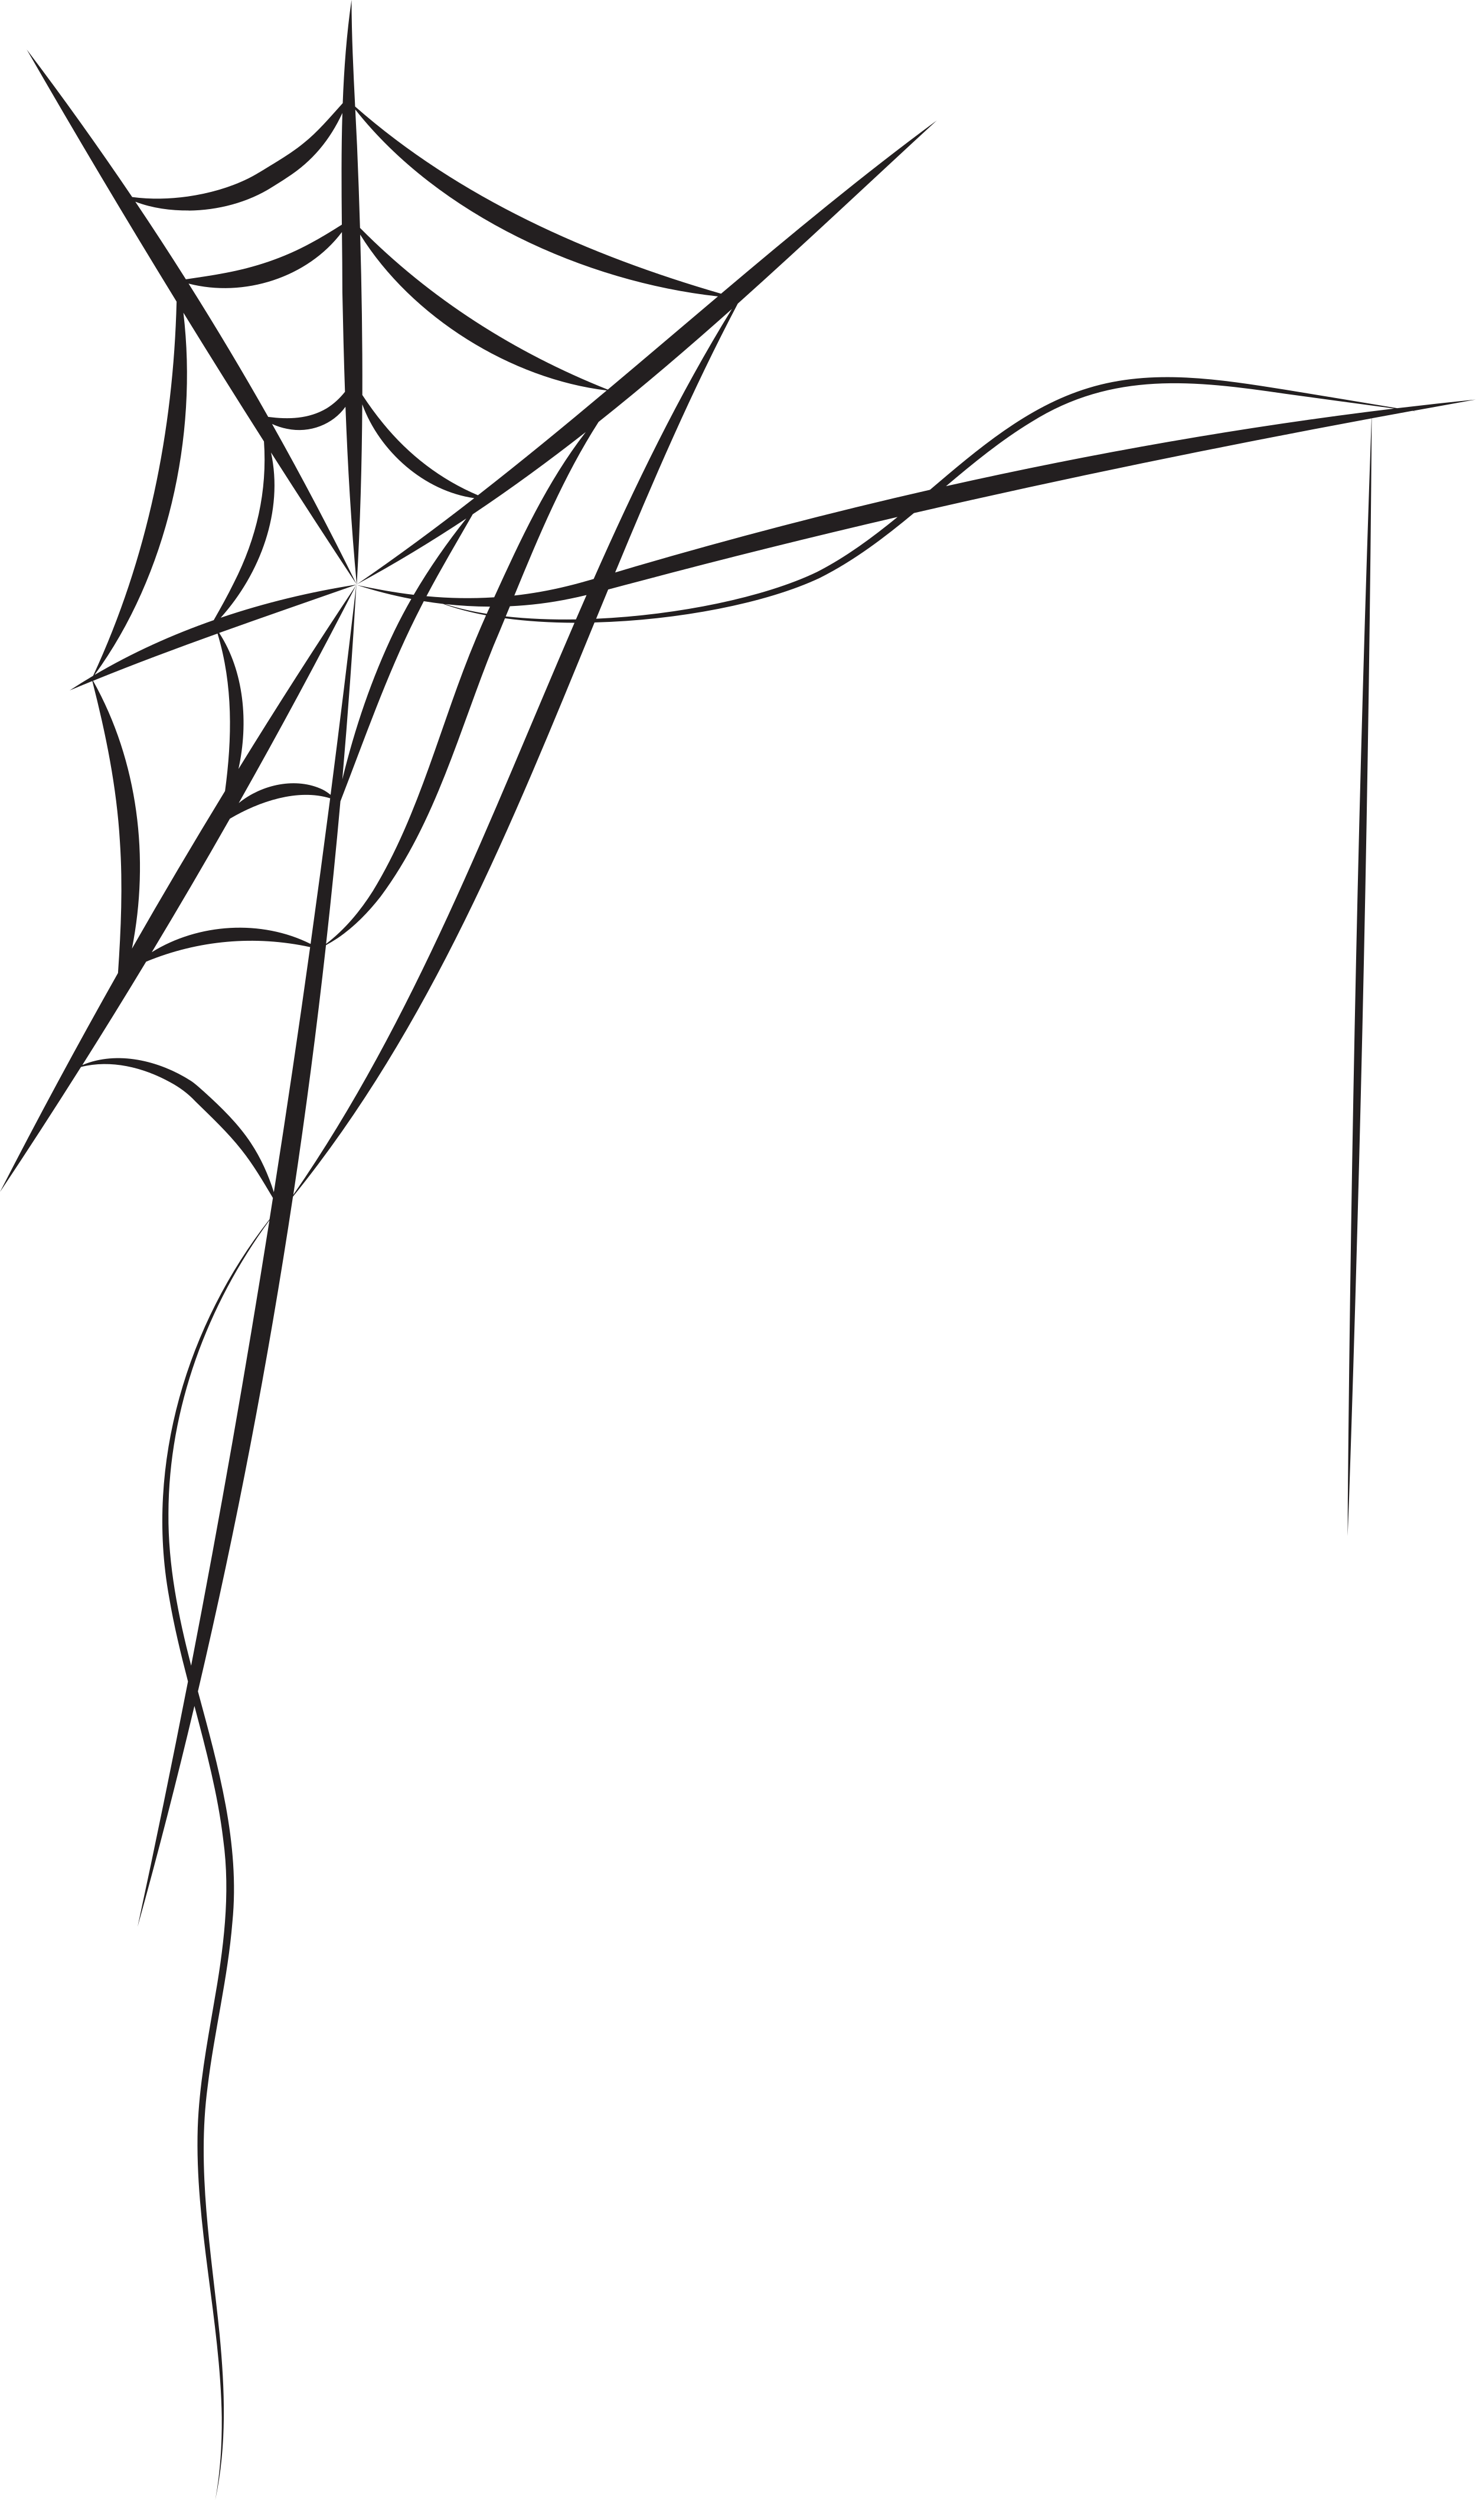 <?xml version="1.0" encoding="UTF-8"?><svg xmlns="http://www.w3.org/2000/svg" xmlns:xlink="http://www.w3.org/1999/xlink" height="500.0" preserveAspectRatio="xMidYMid meet" version="1.0" viewBox="-0.0 -0.0 295.3 500.0" width="295.3" zoomAndPan="magnify"><g id="change1_1"><path d="M283.12,82.26c-.15-.03-.3-.05-.45-.08,4.19-.76,8.38-1.52,12.57-2.27-5.24,.53-10.48,1.11-15.71,1.73-7.04-1.19-16.28-2.69-22.39-3.7-12.97-2.05-26.56-4.29-39.41-.33-12.21,3.71-22.14,12.25-31.67,20.35-19.79,4.51-39.43,9.64-58.89,15.32-1.23,.36-2.63,.78-4.1,1.22,7.56-18.27,15.38-36.4,24.54-53.78,13.46-12.04,26.59-24.47,39.8-36.62-14.86,10.97-29.06,22.74-43.15,34.64-26.54-7.7-52.3-19.07-73.21-37.43-.36-7.1-.7-14.19-.72-21.33-.99,6.86-1.5,13.75-1.76,20.65-2.61,2.89-5.04,5.8-7.89,8.05-1.66,1.36-3.46,2.52-5.3,3.66-1.83,1.09-3.73,2.36-5.6,3.3-3.75,1.87-7.94,3.04-12.23,3.66-3.63,.5-7.35,.61-11.1,.11C19.68,29.4,12.65,19.54,5.34,9.89c9.76,16.96,19.76,33.77,29.99,50.44-.64,25.8-5.8,51.34-16.7,74.83-1.59,.94-3.16,1.92-4.7,2.93,1.51-.64,3.03-1.26,4.54-1.88,2.72,10.64,4.88,21.23,5.52,32.14,.59,8.77,.22,17.48-.38,26.25-8.16,14.45-16.04,29.05-23.62,43.81,5.51-8.27,10.91-16.62,16.22-25.02,5.99-1.51,12.41,.09,17.74,3.01,1.92,1.02,3.66,2.29,5.13,3.87,3.23,3.16,6.48,6.21,9.2,9.66,2.4,3,4.34,6.34,6.32,9.66-.22,1.42-.45,2.84-.67,4.26-16.49,21.08-24.92,48.9-20.11,75.5,.96,5.71,2.33,11.34,3.79,16.95-3.2,16.39-6.55,32.74-10.08,49.05,4.07-14.63,7.86-29.36,11.37-44.16,2.34,8.84,4.68,17.68,5.76,26.72,1.51,10.97,.05,21.98-1.87,32.82-1.4,8.18-2.94,16.44-3.23,24.78-.62,19.49,4.52,38.54,4.81,57.95,.05,5.53-.3,11.07-1.3,16.52,2.35-10.88,1.91-22.12,.86-33.13-1.67-16.48-4.59-32.98-2.39-49.51,1.33-10.99,4.05-21.8,4.95-32.88,1.57-15.72-2.84-31.18-6.89-46.19,7.67-32.67,13.99-65.71,19.01-98.94,27.55-34.08,43.81-74.53,60.34-114.84,16.71-.43,34.36-3.85,45.07-8.91,6.9-3.47,12.96-8.1,18.83-12.97,30.37-7,60.93-13.25,91.55-18.94-2.55,71.69-4.1,144.83-4.75,216.55l-.03,7.02,.27-7.02c2.42-71.69,4.02-144.83,4.55-216.56,2.72-.51,5.45-1,8.17-1.5,.17,.02,.34,.04,.51,.07ZM118.76,115.8c-1.89,.55-3.71,1.05-5.25,1.42-3.49,.86-7.04,1.49-10.61,1.89,4.91-11.94,9.89-23.87,16.86-34.73,9.11-7.24,17.96-14.82,26.67-22.58-10.64,17.26-19.46,35.47-27.66,54Zm-46.28-34.94c3.45,9.45,12.42,17.37,22.4,18.77-7.66,5.96-15.47,11.74-23.5,17.25,.69-12,1.02-24.01,1.1-36.01Zm44.71,5.55c-7.72,9.95-13.1,21.61-18.32,33.05-4.47,.28-8.96,.21-13.41-.21-.05,0-.09,0-.14-.01,2.93-5.54,6.13-10.92,9.26-16.39,7.75-5.18,15.26-10.69,22.61-16.44Zm-21.57,12.64c-7.45-3.15-13.86-8.09-18.97-14.37-1.48-1.79-2.84-3.69-4.16-5.68,.04-10.69-.13-21.39-.43-32.08,10.28,16.51,30.24,28.89,49.33,31.17-8.48,7.12-17.04,14.15-25.77,20.96Zm-27.12-40.55c.13,6.62,.29,13.25,.52,19.86-1.04,1.3-2.21,2.41-3.68,3.32-3.57,2.11-7.62,2.23-11.68,1.7-5.1-9.01-10.41-17.9-15.93-26.66,11.01,2.86,23.83-1.17,30.68-10.31,.04,4.03,.09,8.07,.09,12.09Zm-11.08,27.26c4.55,.96,9.21-.89,11.7-4.41,.45,11.86,1.13,23.7,2.25,35.54h-.02c-5.34-10.84-10.99-21.55-16.92-32.1,.94,.44,1.95,.77,2.99,.97Zm13.96,31.13v.06l-.02-.05h.02Zm0,.05h0v-.07c7.54-4.07,14.82-8.49,21.92-13.18-3.85,4.84-7.41,9.93-10.53,15.27-3.82-.45-7.63-1.15-11.37-1.95,3.57,1.15,7.21,2.08,10.89,2.78-1.18,2.07-2.3,4.18-3.35,6.33-4.57,9.5-7.95,19.52-10.45,29.75,1.12-12.96,2.06-25.94,2.81-38.91h0v-.03h0c-9.11,1.42-18.27,3.61-27.15,6.62,7.95-8.85,12.61-21.4,10.07-33.05,5.65,8.85,11.37,17.66,17.16,26.43Zm-5.24,42.03c-.47-.39-.99-.74-1.54-1.03-5.29-2.57-12.22-1.1-16.84,2.68,8.13-14.39,15.98-28.94,23.53-43.65-1.63,14-3.34,28-5.15,42Zm5.16-42.03v.03c-8.08,12.14-15.95,24.42-23.59,36.83,2.05-9.23,1.12-19.6-3.86-27.22,9.12-3.27,18.28-6.42,27.45-9.64Zm-25.29,46.79c5.83-3.44,13.58-6.06,20.05-4.07-1.26,9.71-2.57,19.43-3.92,29.13-9.82-4.93-22.44-4.16-31.77,1.65,5.32-8.84,10.54-17.74,15.63-26.71Zm22.11-3.5c4.81-12.41,9.16-24.96,15.09-36.87,.52-1.05,1.05-2.08,1.58-3.12,1.28,.21,2.57,.39,3.86,.54,2.58,.95,5.48,1.7,8.59,2.28-.68,1.53-1.38,3.15-2,4.65-7.08,16.81-11.13,34.91-20.65,50.51-2.51,3.97-5.55,7.65-9.35,10.56,1.06-9.5,2.02-19.02,2.87-28.54Zm20.87-39.42c3,.34,6.02,.51,9.04,.52-.14,.3-.28,.61-.42,.91-.08,.17-.15,.35-.23,.52-3.03-.48-5.85-1.13-8.39-1.96Zm13.03,.44c4.04-.19,8.06-.68,12.05-1.51,1.01-.2,2.12-.45,3.28-.73-.71,1.62-1.42,3.24-2.12,4.87-4.88,.08-9.63-.11-14.05-.6,.28-.68,.56-1.35,.84-2.03Zm41.62-61.97c-7.35,6.21-14.67,12.45-22.04,18.64-18.58-7.39-35.51-18.12-49.57-32.34-.16-5.46-.36-10.92-.59-16.38-.11-2.43-.24-4.86-.36-7.29,16.63,21.1,45.98,34.47,72.56,37.37ZM37.76,42.12c5.76-.06,11.84-1.59,16.79-4.77,.85-.54,2.07-1.27,2.88-1.84,5.13-3.28,8.62-7.62,11.07-12.91-.23,7.44-.18,14.89-.11,22.33-2.14,1.35-4.22,2.64-6.36,3.77-5.38,2.91-11.02,4.78-17.03,5.9-2.54,.5-5.13,.85-7.81,1.26-3.3-5.22-6.67-10.39-10.12-15.52,3.37,1.3,7.08,1.79,10.69,1.76Zm-1.07,20.42c5.31,8.62,10.68,17.21,16.12,25.75,.69,9.93-1.47,19.35-6.04,28.31-1.23,2.51-2.6,4.96-4.01,7.43-8.3,2.9-16.34,6.53-23.84,10.95,14.55-19.95,20.73-47.67,17.77-72.44Zm-18.08,73.62c8.24-3.35,16.55-6.45,24.91-9.45,3.12,10.28,2.93,20.95,1.5,31.5-6.36,10.42-12.57,20.92-18.62,31.52,3.58-18.07,1.24-37.48-7.78-53.57Zm31.57,92.42c-2.56-3.86-5.91-7.11-9.31-10.19-.79-.7-1.9-1.74-2.76-2.27-6.24-3.98-14.65-6.05-21.64-3.11,4.32-6.85,8.58-13.74,12.77-20.68,10.43-4.3,21.76-5.3,32.81-2.91-2.28,16.36-4.7,32.7-7.26,49.02-1.1-3.47-2.59-6.82-4.62-9.87Zm-16.48,74.14c.04-21.08,7.8-41.73,20.21-58.66-4.73,29.78-9.94,59.49-15.67,89.08-2.57-9.96-4.63-20.1-4.54-30.42Zm31.52-113.69c.81-.44,1.6-.92,2.37-1.43,3.3-2.25,6.11-5.15,8.56-8.29,11.08-14.91,15.75-33.29,22.6-50.19,.77-1.81,1.53-3.63,2.28-5.46,4.37,.59,9.07,.88,13.91,.9-16.9,39.12-31.94,79.2-56.26,114.41,2.5-16.61,4.68-33.26,6.54-49.94Zm98.22-74.63c-10.46,5.04-27.72,8.61-44.17,9.35,.8-1.95,1.6-3.9,2.41-5.85,2.24-.59,4.45-1.2,6.31-1.67,17.12-4.56,34.32-8.82,51.59-12.84-5.07,4.13-10.31,8.03-16.14,11.01Zm25.81-17.15c5.47-4.62,10.99-9.15,17.12-12.87,16.25-10.17,32.58-8.28,50.65-5.64,6.02,.82,14.95,2.05,21.93,2.97-30.13,3.63-60.07,8.89-89.7,15.53Z" fill="#231f20"/></g></svg>